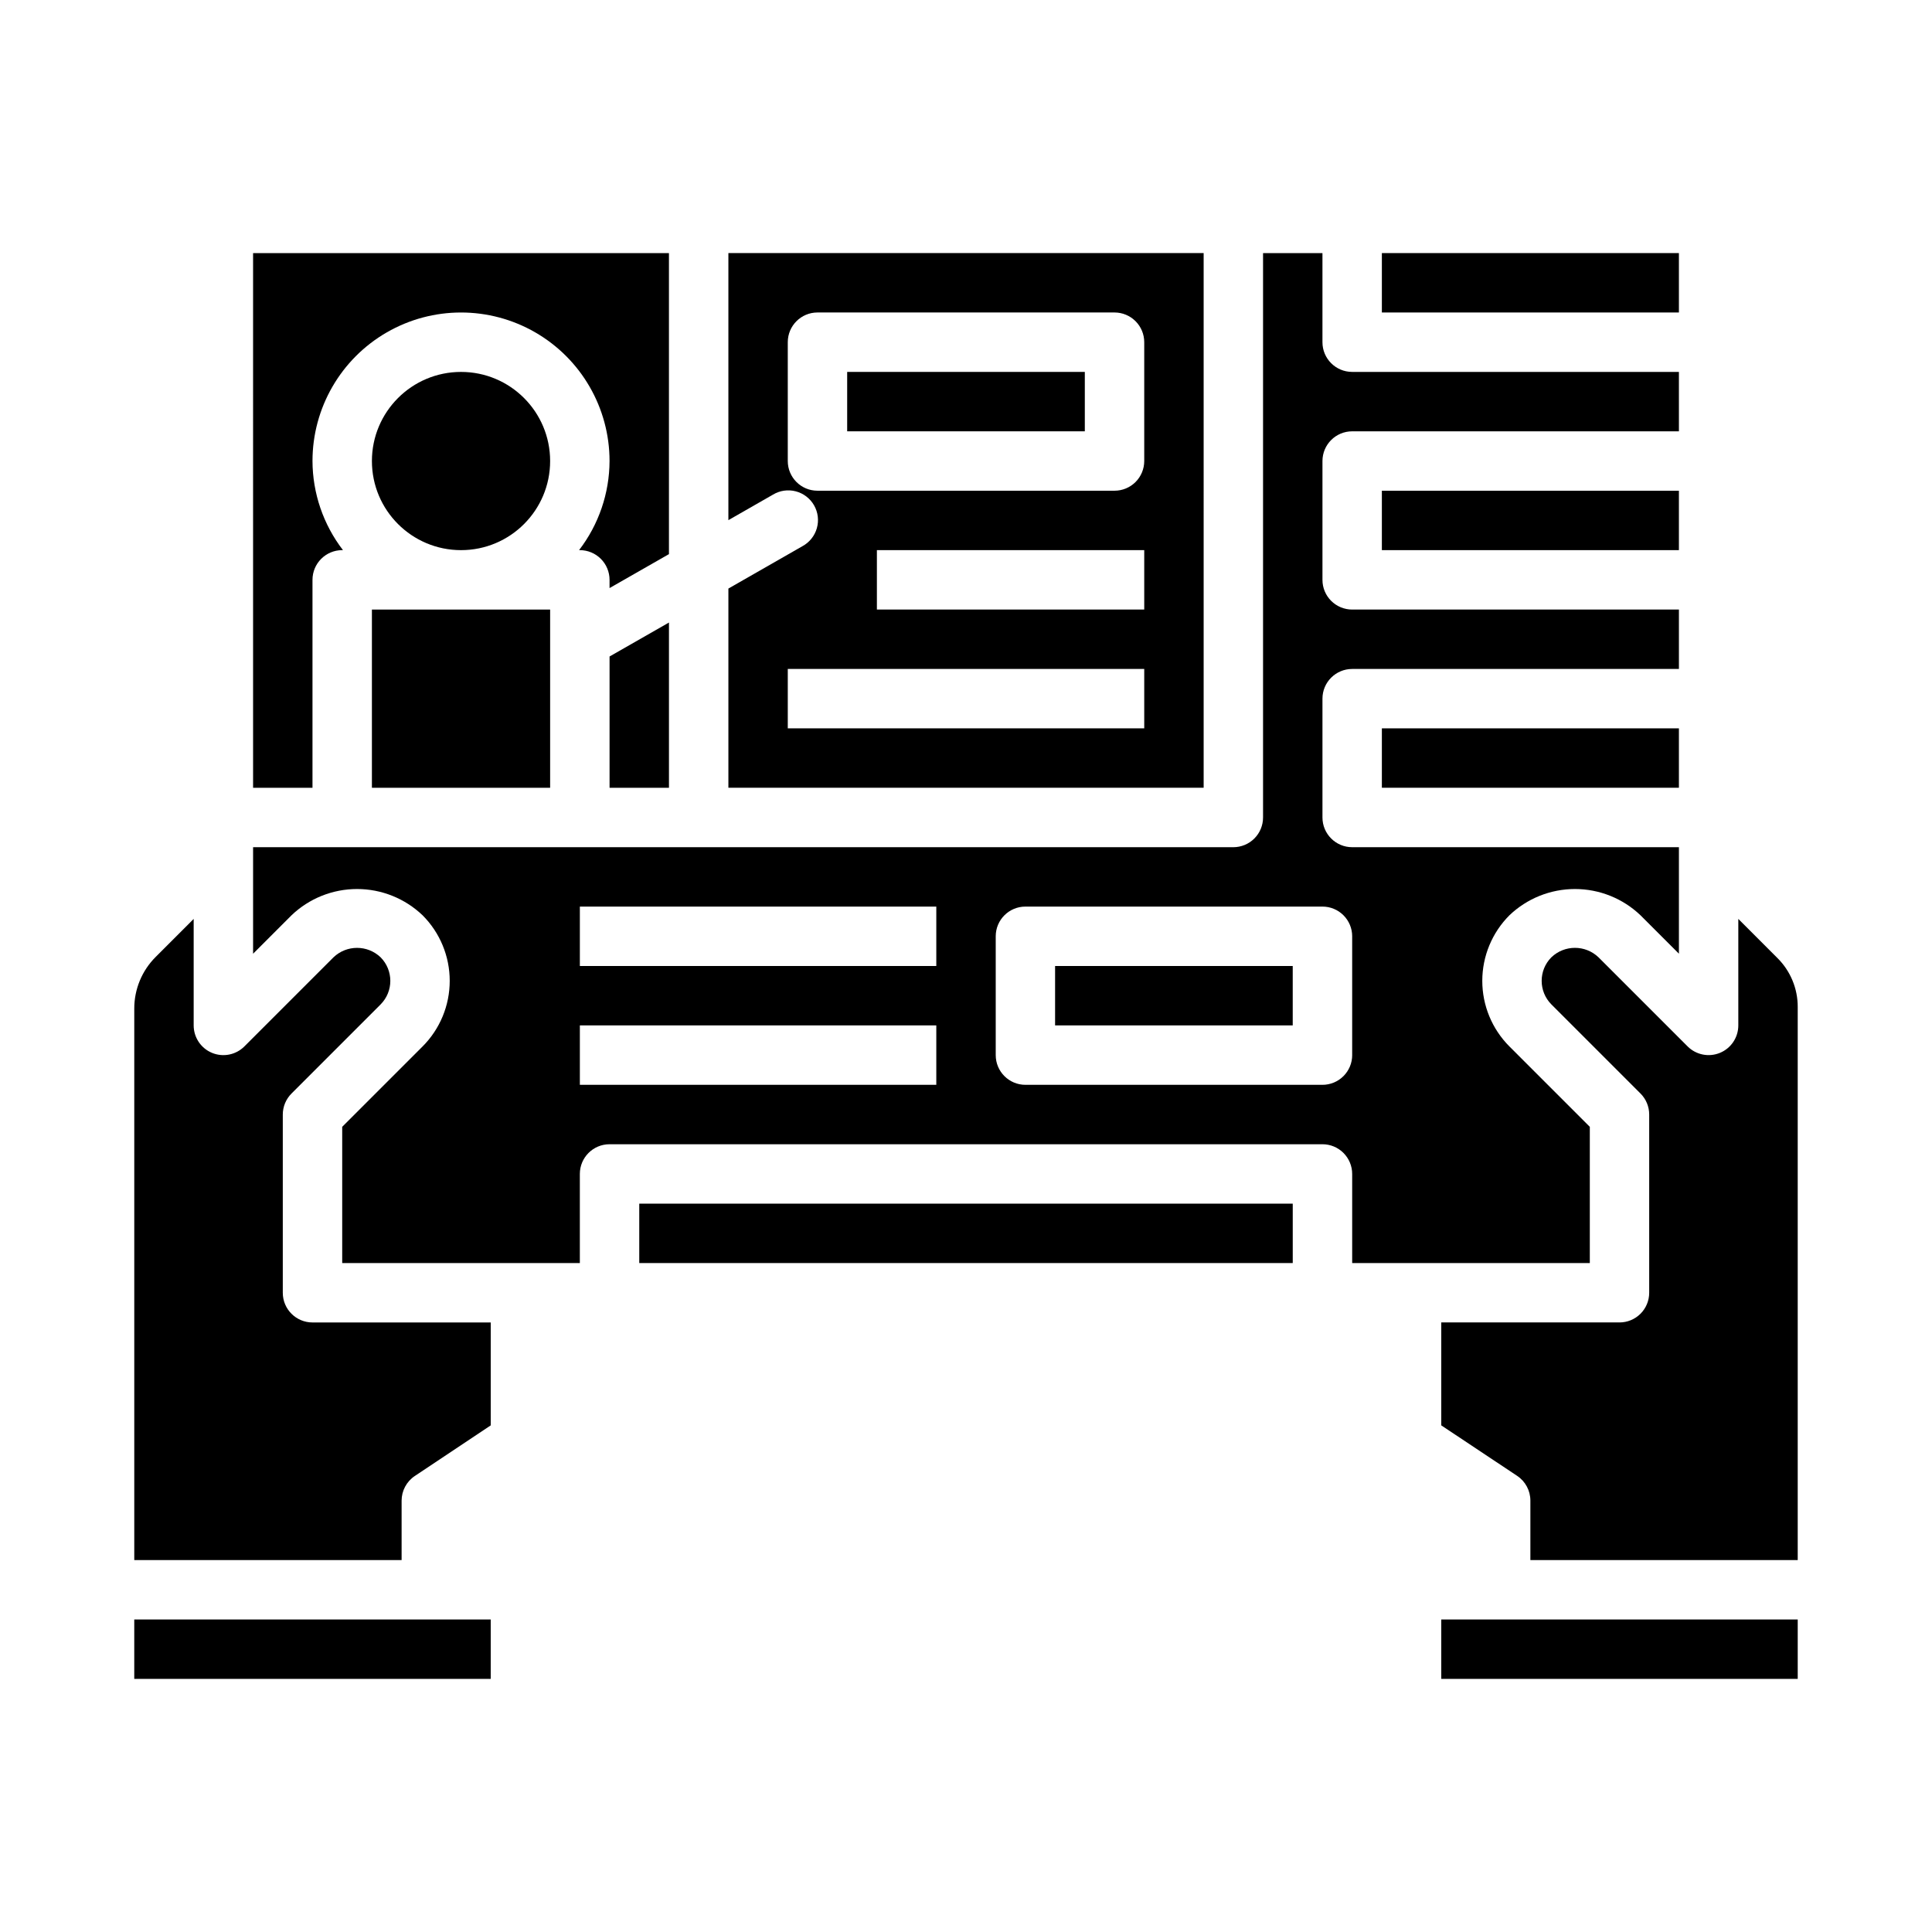 <?xml version="1.0" encoding="UTF-8"?>
<!-- Uploaded to: SVG Repo, www.svgrepo.com, Generator: SVG Repo Mixer Tools -->
<svg fill="#000000" width="800px" height="800px" version="1.1" viewBox="144 144 512 512" xmlns="http://www.w3.org/2000/svg">
 <g>
  <path d="m305.54 352.77h15.742v-43.793l-15.742 9z"/>
  <path d="m289.79 266.18c0 13.043-10.57 23.613-23.613 23.613s-23.617-10.57-23.617-23.613 10.574-23.617 23.617-23.617 23.613 10.574 23.613 23.617"/>
  <path d="m179.58 573.18h94.465v15.742h-94.465z"/>
  <path d="m242.56 305.54h47.23v47.23h-47.23z"/>
  <path d="m368.51 242.56h62.977v15.742h-62.977z"/>
  <path d="m250.43 541.7c0-2.633 1.312-5.09 3.504-6.551l20.113-13.406v-27.277h-47.234c-4.348 0-7.871-3.523-7.871-7.871v-47.23c0-2.09 0.832-4.09 2.309-5.566l23.617-23.617h-0.004c3.434-3.453 3.434-9.031 0-12.484-3.492-3.336-8.992-3.336-12.484 0l-23.617 23.617c-2.25 2.25-5.637 2.922-8.574 1.707-2.941-1.219-4.859-4.09-4.863-7.273v-28.223l-10.043 10.047c-3.66 3.633-5.715 8.586-5.699 13.746v146.12h70.848z"/>
  <path d="m510.21 211.07h78.719v15.742h-78.719z"/>
  <path d="m211.07 352.77h15.742v-55.102c0-4.348 3.527-7.875 7.875-7.875h0.203c-5.211-6.773-8.047-15.07-8.078-23.613 0-14.062 7.504-27.059 19.68-34.09 12.18-7.031 27.184-7.031 39.363 0 12.176 7.031 19.68 20.027 19.68 34.09-0.031 8.543-2.867 16.84-8.078 23.613h0.207c2.086 0 4.09 0.832 5.566 2.309 1.473 1.473 2.305 3.477 2.305 5.566v2.18l15.742-8.996v-79.777h-110.21z"/>
  <path d="m462.98 211.07h-125.95v70.777l11.809-6.762c1.812-1.098 3.992-1.414 6.047-0.879 2.051 0.535 3.801 1.871 4.852 3.715 1.055 1.84 1.316 4.027 0.734 6.066-0.582 2.035-1.961 3.754-3.824 4.762l-19.617 11.227v52.789h125.95zm-15.746 125.95h-94.465v-15.746h94.465zm0-31.488h-70.848v-15.746h70.848zm0-39.359c0 2.086-0.828 4.09-2.305 5.566-1.477 1.473-3.481 2.305-5.566 2.305h-78.723c-4.348 0-7.871-3.523-7.871-7.871v-31.488c0-4.348 3.523-7.875 7.871-7.875h78.723c2.086 0 4.09 0.832 5.566 2.309 1.477 1.477 2.305 3.477 2.305 5.566z"/>
  <path d="m423.61 400h62.977v15.742h-62.977z"/>
  <path d="m313.41 462.98h173.18v15.742h-173.18z"/>
  <path d="m525.95 573.18h94.465v15.742h-94.465z"/>
  <path d="m510.21 337.02h78.719v15.742h-78.719z"/>
  <path d="m604.67 387.52v28.223c0 3.184-1.918 6.055-4.859 7.273-2.941 1.215-6.328 0.543-8.578-1.707l-23.617-23.617c-3.492-3.336-8.992-3.336-12.484 0-3.434 3.453-3.434 9.031 0 12.484l23.617 23.617c1.477 1.477 2.305 3.477 2.305 5.566v47.23c0 2.09-0.828 4.09-2.305 5.566s-3.481 2.305-5.566 2.305h-47.234v27.277l20.113 13.383c2.199 1.465 3.512 3.934 3.504 6.574v15.742h70.848v-146.58c0.016-4.867-1.922-9.539-5.375-12.965z"/>
  <path d="m510.21 274.05h78.719v15.742h-78.719z"/>
  <path d="m588.93 242.56h-86.59c-4.348 0-7.875-3.523-7.875-7.871v-23.617h-15.742v149.57c0 2.09-0.828 4.09-2.305 5.566-1.477 1.477-3.481 2.309-5.566 2.309h-259.78v28.23l10.18-10.18c4.676-4.473 10.898-6.969 17.371-6.969s12.695 2.496 17.375 6.969c4.602 4.609 7.184 10.859 7.184 17.371 0 6.516-2.582 12.762-7.184 17.375l-21.309 21.309v36.102h62.977v-23.617c0-4.348 3.523-7.871 7.871-7.871h188.93c2.09 0 4.094 0.828 5.566 2.305 1.477 1.477 2.309 3.481 2.309 5.566v23.617h62.977v-36.102l-21.309-21.309h-0.004c-4.598-4.613-7.184-10.859-7.184-17.375 0-6.512 2.586-12.762 7.184-17.371 4.68-4.473 10.902-6.969 17.375-6.969s12.695 2.496 17.375 6.969l10.176 10.176v-28.227h-86.59c-4.348 0-7.875-3.527-7.875-7.875v-31.488c0-4.348 3.527-7.871 7.875-7.871h86.59v-15.742h-86.59c-4.348 0-7.875-3.523-7.875-7.871v-31.488c0-4.348 3.527-7.875 7.875-7.875h86.59zm-196.8 188.93h-94.461v-15.746h94.461zm0-31.488h-94.461v-15.746h94.461zm110.21-7.871v31.488l0.004-0.004c0 2.09-0.832 4.09-2.309 5.566-1.473 1.477-3.477 2.309-5.566 2.309h-78.719c-4.348 0-7.871-3.527-7.871-7.875v-31.488c0-4.348 3.523-7.871 7.871-7.871h78.719c2.09 0 4.094 0.828 5.566 2.305 1.477 1.477 2.309 3.481 2.309 5.566z"/>
 </g>
</svg>